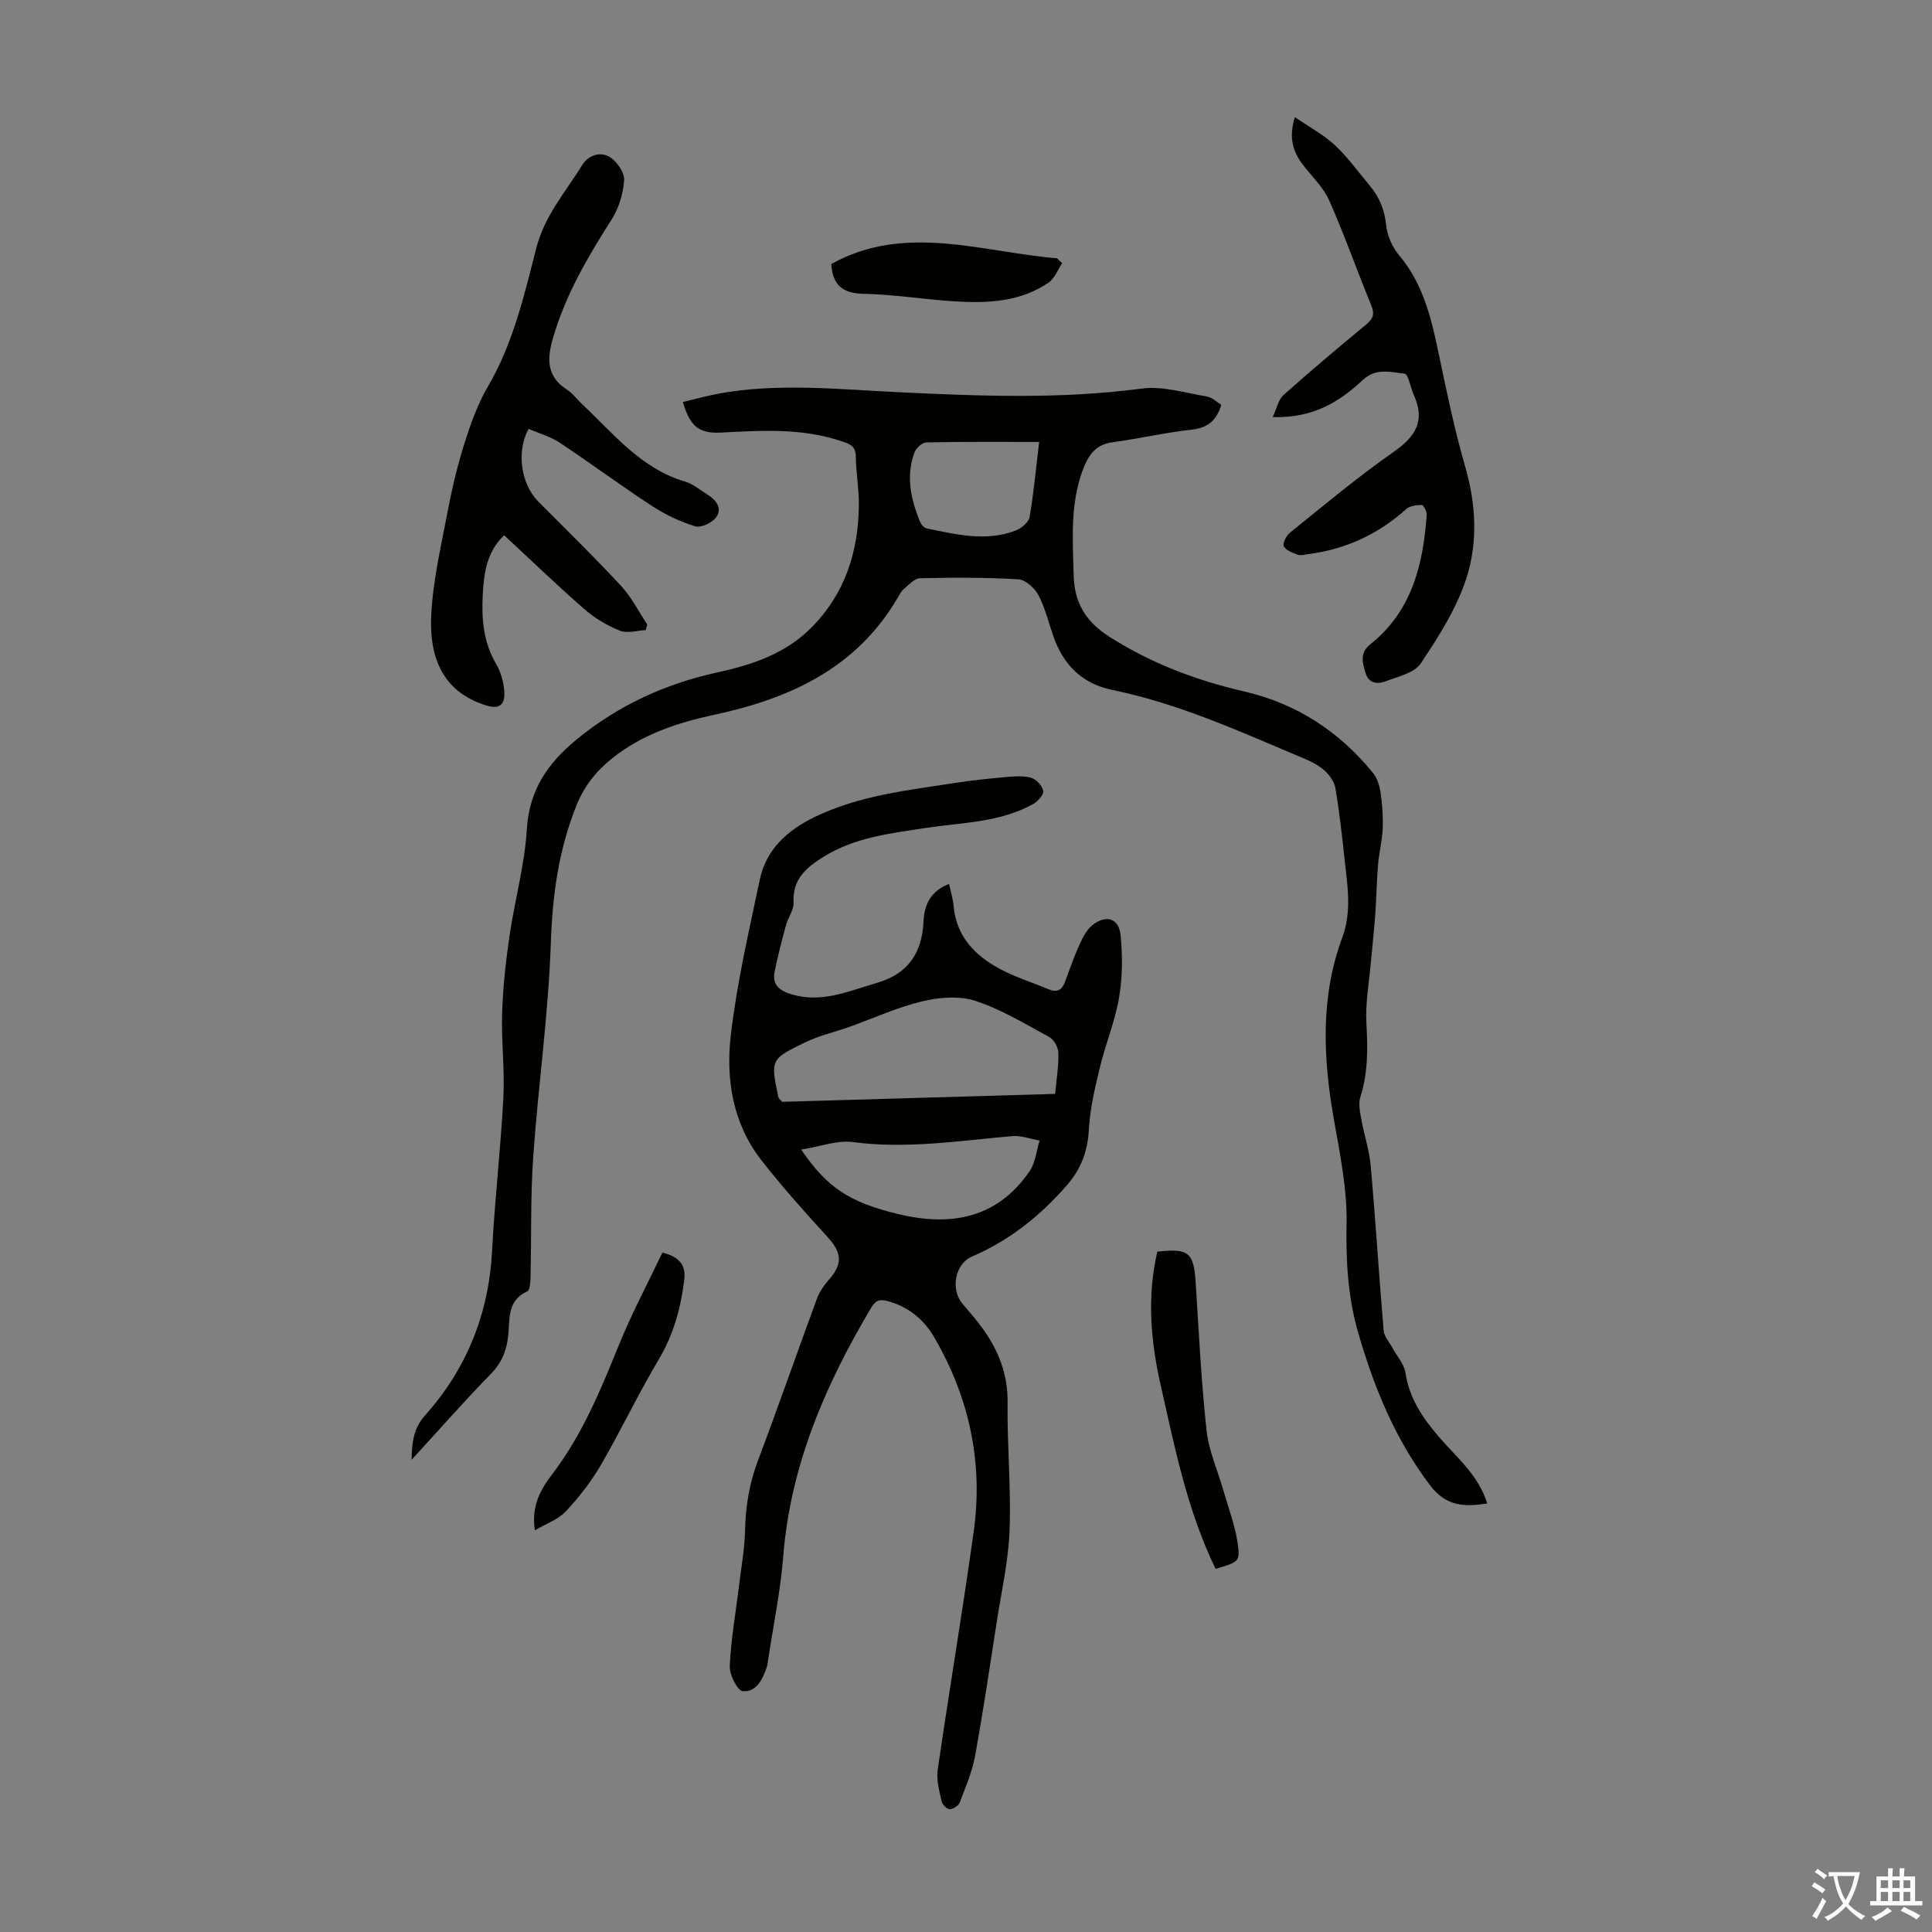 <svg enable-background="new 0 0 400 400" viewBox="0 0 400 400" xmlns="http://www.w3.org/2000/svg"><rect x="0" y="0" width="400" height="400" fill="#808080" stroke="none"/><g fill="#010100"><path d="m252.86 83.82c-1.02 3.33-2.87 4.77-6.11 5.13-5.55.62-11.02 1.88-16.55 2.64-3.62.5-5.05 3.04-6.1 5.93-2.55 7.01-2 14.3-1.81 21.58.15 5.78 2.54 9.65 7.47 12.78 8.63 5.48 17.93 8.99 27.8 11.27 10.86 2.51 19.71 8.27 26.7 16.88.9 1.1 1.38 2.72 1.59 4.17.35 2.43.52 4.92.42 7.37-.11 2.5-.75 4.97-.96 7.46-.29 3.43-.33 6.88-.58 10.32-.23 3.21-.6 6.42-.88 9.63-.37 4.3-1.19 8.63-.95 12.9.29 5.19.35 10.22-1.25 15.24-.43 1.35-.1 3.01.17 4.48.58 3.27 1.68 6.48 1.97 9.76 1.01 11.37 1.71 22.77 2.68 34.14.1 1.22 1.18 2.36 1.81 3.54.93 1.73 2.43 3.37 2.71 5.19.8 5.38 3.67 9.5 7.07 13.43 3.62 4.18 8.06 7.79 9.85 13.62-4.68.72-8.48.65-11.81-3.74-7.25-9.55-11.63-20.29-14.91-31.65-2.13-7.39-2.55-14.81-2.4-22.51.14-7.16-1.35-14.41-2.61-21.54-2.25-12.75-2.85-25.39 1.72-37.73 2.03-5.47 1.06-10.8.48-16.21-.53-4.89-1.07-9.79-1.88-14.64-.22-1.34-1.2-2.76-2.23-3.7-1.21-1.1-2.78-1.89-4.32-2.53-12.96-5.46-25.78-11.34-39.67-14.19-6.29-1.29-10.15-5.24-12.21-11.15-.99-2.84-1.68-5.85-3.08-8.48-.78-1.46-2.67-3.18-4.15-3.27-6.77-.4-13.58-.38-20.37-.22-1.15.03-2.32 1.37-3.36 2.25-.58.49-.93 1.25-1.33 1.92-8.52 14.46-22.22 20.73-37.83 24.08-7.59 1.63-14.89 4.02-21.11 8.95-3.37 2.68-5.89 5.8-7.54 9.95-3.66 9.19-4.93 18.56-5.26 28.45-.5 14.74-2.61 29.42-3.64 44.15-.58 8.25-.36 16.55-.56 24.83-.03 1.06-.09 2.79-.66 3.05-4.23 1.9-3.6 5.79-3.96 9.18-.33 3.12-1.35 5.63-3.62 7.95-5.44 5.58-10.6 11.44-16.38 17.75.06-3.89.47-6.59 2.77-9.17 8.63-9.67 13.21-21.04 13.89-34.09.55-10.61 1.79-21.19 2.34-31.81.3-5.79-.45-11.63-.26-17.43.17-5.32.75-10.64 1.52-15.91 1.08-7.4 3.15-14.72 3.6-22.15.49-8.14 4.36-13.7 10.3-18.57 8.58-7.03 18.3-11.51 29.07-13.87 7.17-1.57 14.02-3.8 19.41-9.17 7.08-7.06 9.87-15.79 9.96-25.53.03-3.35-.59-6.69-.64-10.05-.03-2.01-1-2.46-2.69-3.04-8.26-2.86-16.71-2.32-25.2-1.88-4.64.24-6.4-1.29-7.92-6.33 2.56-.6 5.07-1.31 7.62-1.77 12.24-2.19 24.55-.86 36.8-.27 16.88.81 33.71 1.5 50.57-.74 4.37-.58 9.03.91 13.52 1.64 1.08.18 2.03 1.15 2.98 1.73zm-37.71 7.68c-8.01 0-15.7-.07-23.38.1-.86.02-2.11 1.19-2.45 2.1-1.81 4.91-.73 9.7 1.17 14.35.23.55.82 1.24 1.35 1.35 6.13 1.24 12.3 2.83 18.48.42 1.16-.45 2.65-1.68 2.84-2.75.84-4.83 1.28-9.72 1.99-15.57z"/><path d="m196.5 183.01c.34 1.62.8 3.1.94 4.62.57 6.24 4.38 10.17 9.49 12.93 3.22 1.74 6.79 2.83 10.18 4.26 1.71.72 2.74.19 3.37-1.5.97-2.61 1.88-5.26 3.04-7.79.67-1.48 1.5-3.11 2.74-4.06 2.82-2.16 5.41-1.32 5.75 2.16.42 4.27.4 8.71-.32 12.92-.84 4.92-2.82 9.64-3.99 14.52-1.01 4.2-2.03 8.48-2.26 12.77-.24 4.5-1.62 8.19-4.55 11.55-5.52 6.34-11.91 11.44-19.68 14.78-3.48 1.5-4.45 6.78-1.96 9.73 1.51 1.8 3.09 3.56 4.43 5.47 3.14 4.48 5 9.29 4.93 14.98-.11 8.83.74 17.69.41 26.5-.23 6.33-1.68 12.62-2.65 18.91-1.44 9.28-2.81 18.58-4.5 27.82-.6 3.29-1.97 6.47-3.18 9.62-.25.66-1.36 1.37-2.07 1.37-.58 0-1.53-.95-1.67-1.62-.46-2.15-1.12-4.43-.81-6.53 2.39-16.47 5.17-32.89 7.46-49.37 1.98-14.21-.91-27.61-8.09-40.03-2.2-3.82-5.36-6.45-9.75-7.65-1.8-.49-2.57 0-3.44 1.47-9.47 15.93-16.67 32.59-18.16 51.39-.56 7.12-2.03 14.16-3.1 21.24-.08.55-.12 1.13-.3 1.65-.85 2.54-2.15 5.27-4.99 5.02-1.09-.09-2.76-3.41-2.68-5.19.25-5.55 1.23-11.06 1.91-16.59.47-3.87 1.18-7.74 1.26-11.62.11-4.98.91-9.7 2.68-14.38 4.18-11.08 8.07-22.28 12.16-33.39.52-1.41 1.4-2.77 2.41-3.9 2.99-3.33 2.84-5.66-.12-8.9-4.74-5.19-9.45-10.44-13.77-15.98-5.9-7.57-7.37-16.71-6.32-25.79 1.25-10.84 3.75-21.55 6-32.26 1.31-6.24 5.64-10.18 11.23-12.92 9.22-4.51 19.26-5.59 29.19-7.12 3.31-.51 6.66-.87 10-1.17 1.88-.17 3.87-.38 5.66.06 1.08.26 2.35 1.61 2.62 2.7.18.72-1.07 2.2-2.02 2.73-6.94 3.91-14.82 3.85-22.41 5.01-7.29 1.12-14.62 1.94-21.1 5.98-3.57 2.23-6.43 4.64-6.17 9.45.08 1.53-1.13 3.09-1.57 4.69-.87 3.2-1.71 6.42-2.36 9.66-.56 2.76 1.14 3.95 3.57 4.67 6.27 1.86 11.85-.72 17.63-2.39 6.51-1.89 9.35-6.26 9.64-12.78.15-3.45 1.53-6.26 5.29-7.7zm21.96 43.47c.31-3.45.76-6 .66-8.53-.04-1.13-.91-2.72-1.88-3.24-5-2.72-9.96-5.74-15.31-7.49-3.32-1.09-7.47-.75-10.98.09-5.15 1.23-10.06 3.5-15.08 5.29-3.04 1.08-6.25 1.8-9.13 3.19-7.28 3.52-7.22 3.63-5.57 11.42.04.18.27.33.78.91 18.59-.54 37.52-1.09 56.51-1.64zm-52.58 11.53c5.31 7.82 9.97 10.92 20.08 13.35 10.83 2.61 20.47.96 27.21-8.88 1.21-1.76 1.41-4.21 2.07-6.34-1.88-.33-3.8-1.07-5.65-.92-10.99.95-21.91 2.71-33.04 1.23-3.2-.42-6.65.92-10.67 1.56z"/><path d="m109.44 88.79c-2.62 4.79-1.51 11.52 2 15.04 5.76 5.78 11.6 11.49 17.14 17.47 2.16 2.33 3.63 5.3 5.42 7.97-.1.4-.2.79-.3 1.19-1.8.08-3.82.73-5.35.12-2.64-1.06-5.22-2.59-7.36-4.46-5.64-4.92-11.02-10.12-16.61-15.3-3.6 3.43-4.17 7.75-4.42 12.08-.29 5.05.07 10.01 2.77 14.59.98 1.67 1.55 3.76 1.68 5.7.16 2.26-.63 3.82-3.67 2.89-7.65-2.35-11.87-8.06-11.47-18.33.28-7.18 1.99-14.33 3.33-21.45.91-4.83 2.03-9.64 3.5-14.32 1.3-4.12 2.77-8.3 4.94-12 5.23-8.94 7.49-18.86 10.01-28.68 1.7-6.63 6.08-11.62 9.53-17.18 1.22-1.97 3.82-2.93 5.9-1.46 1.39.99 2.86 3.17 2.74 4.7-.21 2.75-1.09 5.73-2.57 8.05-5.01 7.85-9.67 15.81-12.24 24.85-1.15 4.06-1.22 7.67 2.85 10.32 1.29.84 2.26 2.16 3.4 3.23 6.46 6.08 12.1 13.22 21.16 15.89 1.66.49 3.11 1.74 4.63 2.68 1.78 1.11 3.16 2.81 1.85 4.68-.81 1.15-3.15 2.27-4.36 1.91-3.13-.95-6.2-2.43-8.96-4.22-6.45-4.21-12.64-8.81-19.06-13.07-1.9-1.28-4.22-1.91-6.48-2.89z"/><path d="m263.49 86.35c.91-1.93 1.22-3.66 2.25-4.57 5.6-4.99 11.34-9.82 17.12-14.6 1.42-1.18 1.79-2.15 1.05-3.94-2.97-7.24-5.56-14.64-8.73-21.78-1.23-2.76-3.66-4.99-5.52-7.47-1.98-2.63-2.88-5.47-1.58-9.74 3.03 2.08 5.96 3.64 8.31 5.83 2.68 2.5 4.85 5.55 7.22 8.38 1.99 2.36 3.06 4.99 3.38 8.17.22 2.14 1.25 4.52 2.64 6.17 5 5.91 6.69 13 8.21 20.28 1.64 7.87 3.27 15.77 5.5 23.48 2.26 7.79 2.67 15.71.26 23.16-2.03 6.26-5.75 12.09-9.44 17.63-1.32 1.98-4.68 2.71-7.23 3.69-1.58.61-3.46.57-4.15-1.56-.68-2.13-1.36-4.27.92-6.08 8.61-6.85 10.96-16.5 11.68-26.8.05-.69-.65-2.05-1-2.05-1.1 0-2.48.18-3.25.86-5.85 5.25-12.63 8.36-20.41 9.33-.66.08-1.42.34-1.98.13-1.08-.41-2.46-.88-2.93-1.75-.31-.57.49-2.21 1.24-2.82 7.07-5.68 14.02-11.54 21.45-16.71 4.58-3.19 6.64-6.47 4.22-11.8-.69-1.52-1.13-4.33-1.93-4.42-2.83-.32-5.9-1.24-8.57 1.25-4.84 4.49-10.22 7.99-18.73 7.73z"/><path d="m251.68 324.82c-5.91-12.16-8.48-25.24-11.4-38.15-2.05-9.06-2.83-18.32-.66-27.53 6.56-.72 7.54.17 7.94 6.53.65 10.16 1.14 20.34 2.24 30.45.46 4.25 2.31 8.34 3.51 12.52 1.04 3.63 2.41 7.21 2.94 10.91.55 3.8.18 3.85-4.57 5.27z"/><path d="m137.14 259.34c4.06.97 4.84 3.13 4.53 5.63-.72 5.78-2.19 11.27-5.24 16.41-4.27 7.18-7.86 14.76-12.06 21.99-2 3.43-4.51 6.64-7.22 9.54-1.55 1.66-3.98 2.49-6.41 3.93-.8-5.08 1.27-8.59 3.56-11.58 6.19-8.11 10-17.32 13.78-26.65 2.65-6.57 6.01-12.85 9.06-19.27z"/><path d="m219.91 54.5c-.92 1.36-1.55 3.14-2.81 4.01-5.83 3.99-12.55 4.3-19.29 3.89-6.34-.38-12.66-1.44-19-1.57-4.3-.09-6.41-1.71-6.7-6.17 15.27-8.49 31.07-2.49 46.74-1.18.35.34.7.68 1.06 1.02z"/></g><path d="m377.9 391.2c-.2.3-.4.5-.6.8-.7-.6-1.4-1-2.2-1.5.2-.3.4-.5.5-.8.6.4 1.4.8 2.3 1.5zm-1.8 6.1c-.2-.2-.5-.4-.9-.6.4-.6.8-1.2 1.2-1.9s.7-1.3.9-1.9c.3.3.5.5.8.7-.7 1.3-1.4 2.6-2 3.7zm2.2-9c-.3.3-.5.5-.6.8-.6-.6-1.3-1.1-2-1.5.3-.3.5-.5.6-.7.6.5 1.3.9 2 1.4zm.3.2v-.9h2 4.5c-.3 1.3-.6 2.5-1 3.6s-.9 2.1-1.4 3c.4.5 1 1 1.6 1.4s1.2.8 1.9 1.1c-.3.2-.5.4-.8.8-.4-.3-1-.7-1.6-1.2s-1.2-1.1-1.6-1.6c-.5.6-1.1 1.1-1.7 1.6s-1.4.9-2.1 1.4c-.1-.3-.3-.5-.7-.8.6-.2 1.2-.5 1.9-1s1.4-1.1 2-1.8c-.5-.8-.9-1.6-1.2-2.5s-.6-2-.8-3.2c-.4.1-.7.1-1 .1zm2.5 2.7c.3 1 .7 1.7 1 2.2.3-.5.6-1.1 1-2s.6-1.9.9-3h-3.2-.4c.1.9.3 1.8.7 2.8z" fill="#fcfbfa"/><path d="m396.5 388.5v1.5 3.6h1.5v.9c-.4 0-1 0-1.7 0h-7.9c-.5 0-.9 0-1.2 0v-.9h1.3v-3.5c0-.7 0-1.2 0-1.6h2.4c0-.8 0-1.4 0-1.7h1c0 .3-.1.8-.1 1.7h1.5c0-.8 0-1.4 0-1.7h1c0 .3-.1.9-.1 1.7zm-8.2 9.2c-.2-.3-.5-.5-.8-.8.8-.3 1.4-.6 1.9-.9s1-.7 1.4-1.1c.3.3.6.5.9.8-1.6 1-2.8 1.6-3.4 2zm2.6-6.8v-1.6h-1.5v1.6zm0 2.7v-1.9h-1.5v1.9zm2.4-2.7v-1.6h-1.5v1.6zm0 2.7v-1.9h-1.5v1.9zm.2 2 .7-.8c.4.2.9.5 1.6.8s1.3.7 1.8 1c-.3.3-.5.5-.8.8-.4-.3-1.5-1-3.3-1.8zm2-4.7v-1.6h-1.4v1.6zm0 2.7v-1.9h-1.4v1.9z" fill="#fcfbfa"/></svg>